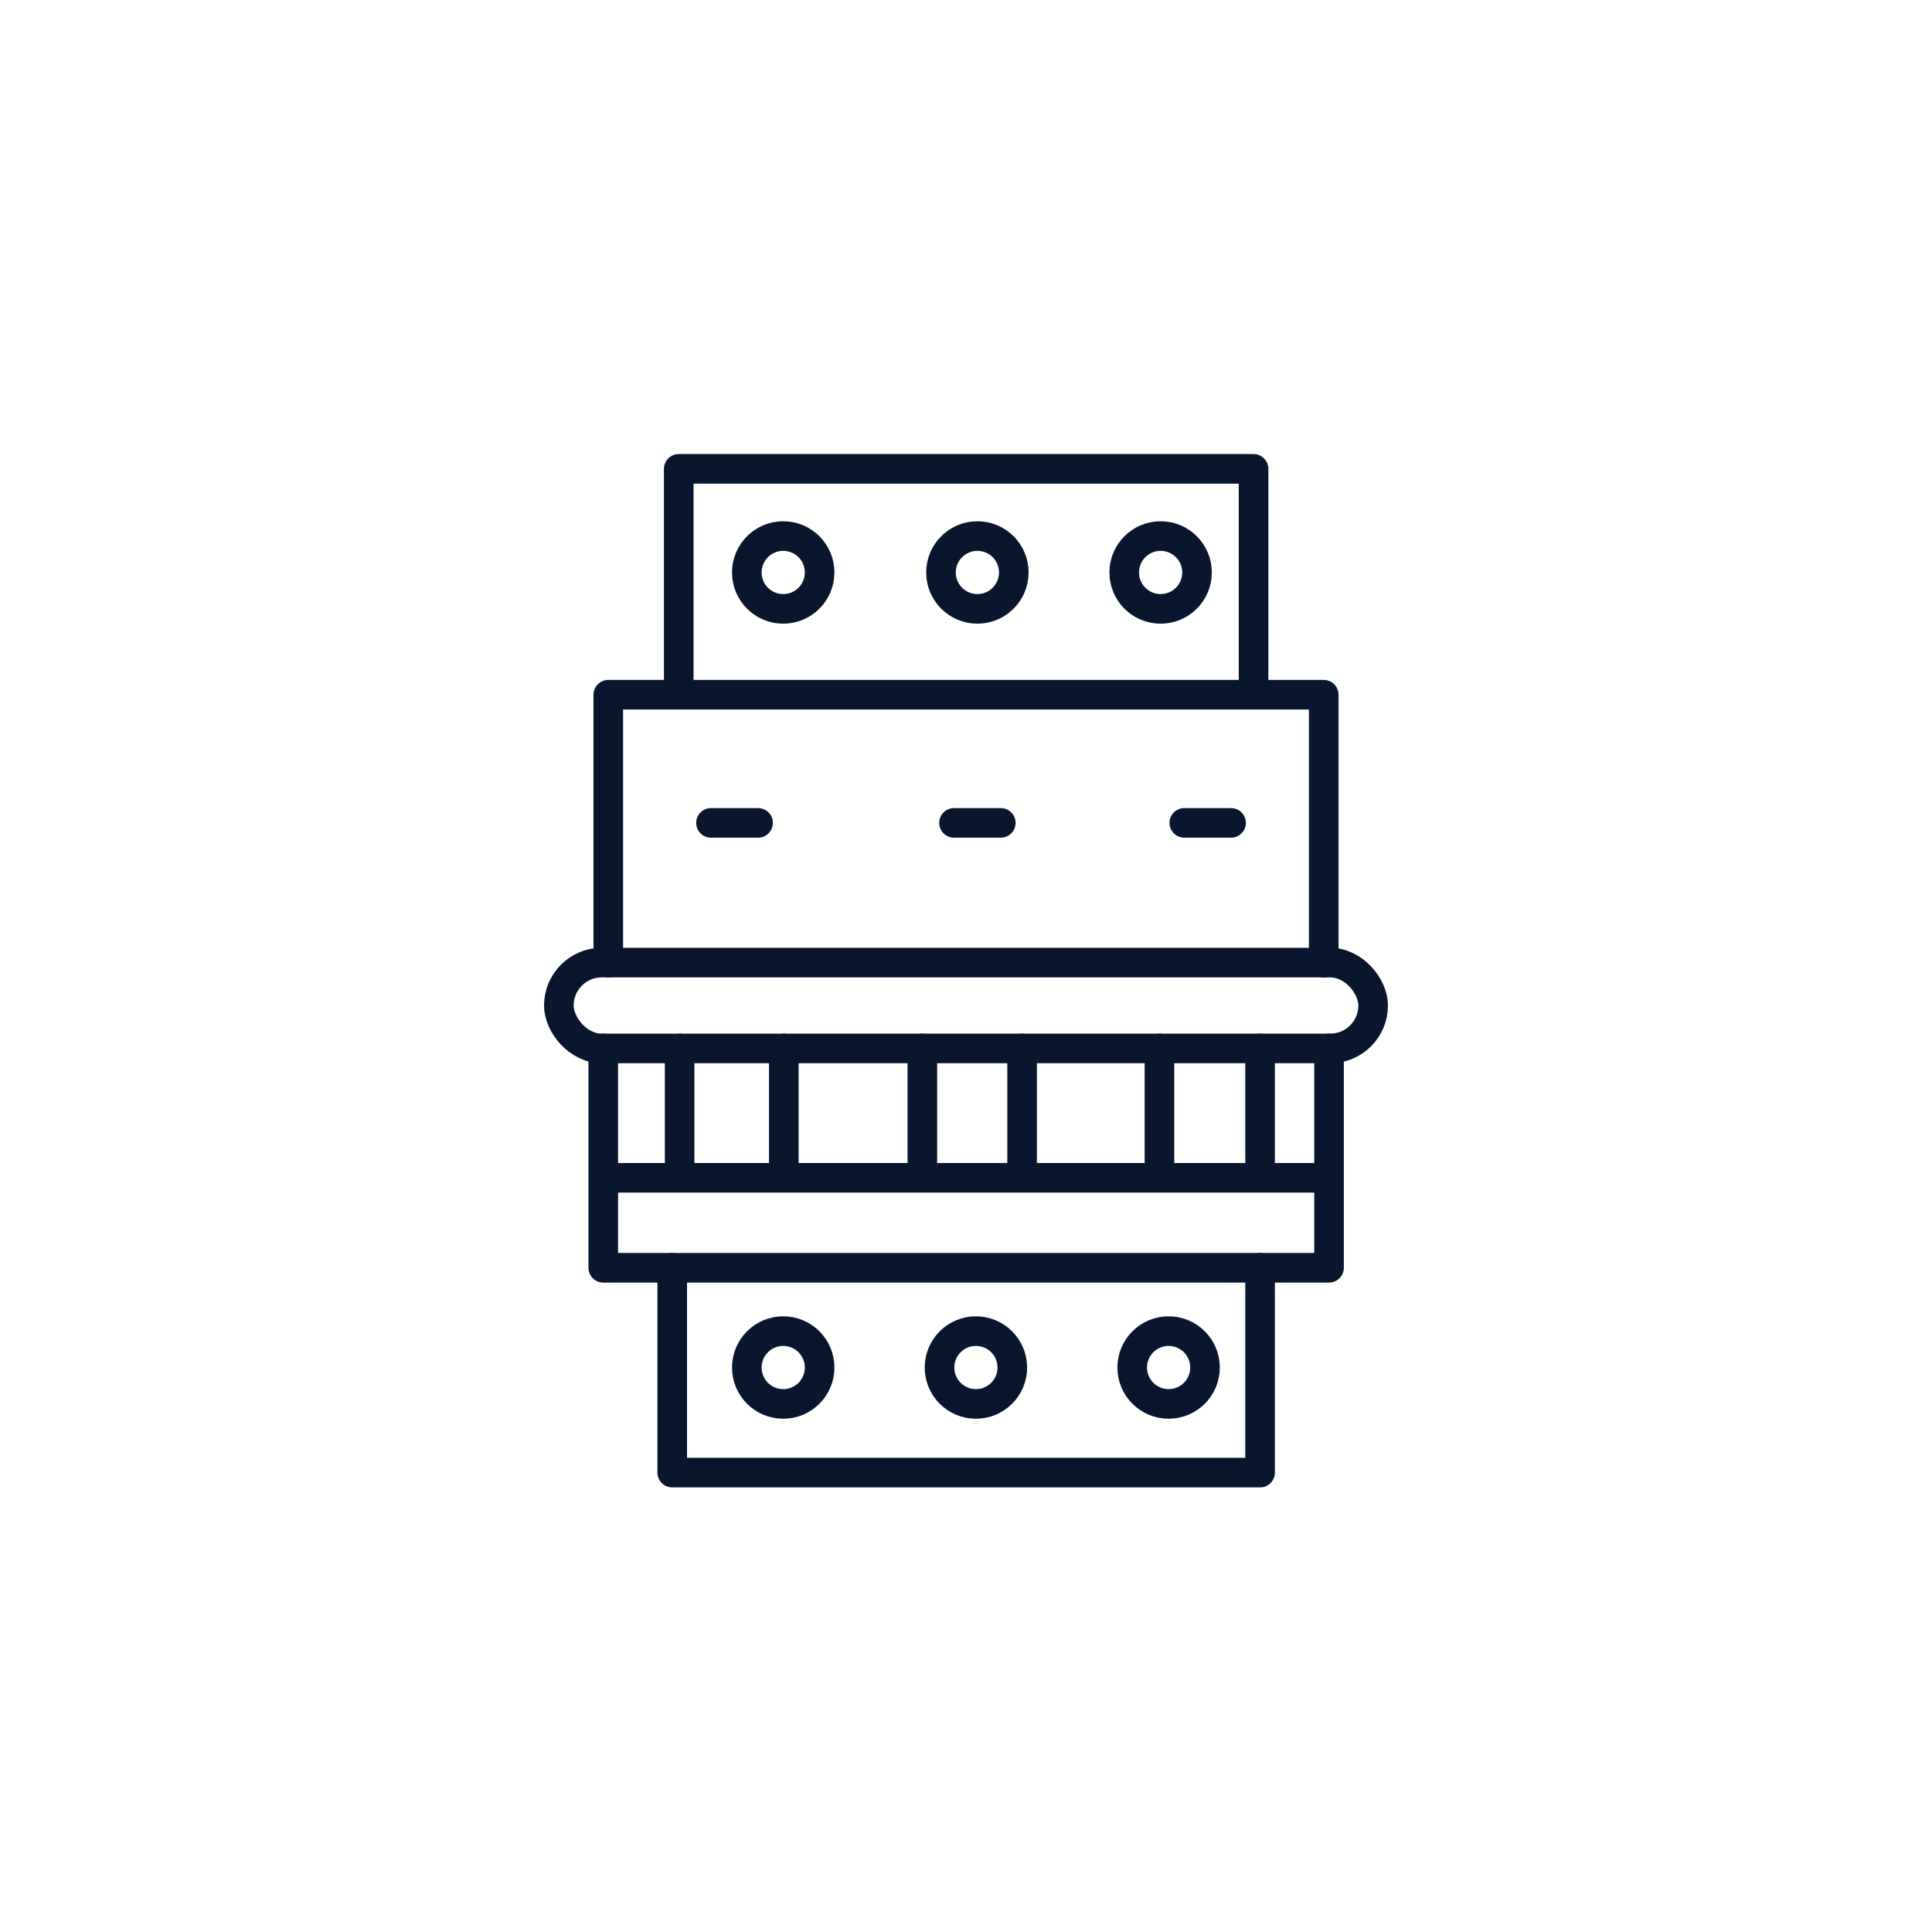 <?xml version="1.0" encoding="UTF-8"?>
<svg id="_图层_2" data-name="图层 2" xmlns="http://www.w3.org/2000/svg" xmlns:xlink="http://www.w3.org/1999/xlink" viewBox="0 0 65.27 65.27">
  <defs>
    <style>
      .cls-1, .cls-2 {
        fill: none;
      }

      .cls-2 {
        stroke: #0a162d;
        stroke-linecap: round;
        stroke-linejoin: round;
      }

      .cls-3 {
        clip-path: url(#clippath);
      }
    </style>
    <clipPath id="clippath">
      <rect class="cls-1" y="0" width="65.27" height="65.27"/>
    </clipPath>
  </defs>
  <g id="_图层_1-2" data-name="图层 1">
    <g class="cls-3">
      <g>
        <polyline class="cls-2" points="22.93 23.45 22.93 15.84 42.35 15.84 42.35 23.45"/>
        <polyline class="cls-2" points="22.71 42.83 22.71 49.75 42.57 49.75 42.57 42.83"/>
        <polyline class="cls-2" points="20.55 32.52 20.55 23.47 44.72 23.47 44.72 32.52"/>
        <polyline class="cls-2" points="20.38 35.42 20.38 42.83 44.9 42.83 44.9 35.42"/>
        <rect class="cls-2" x="18.88" y="32.52" width="27.51" height="2.9" rx="1.45" ry="1.45"/>
        <line class="cls-2" x1="20.5" y1="39.79" x2="44.78" y2="39.79"/>
        <line class="cls-2" x1="22.96" y1="35.42" x2="22.96" y2="39.6"/>
        <line class="cls-2" x1="26.48" y1="35.42" x2="26.48" y2="39.6"/>
        <line class="cls-2" x1="31.16" y1="35.42" x2="31.16" y2="39.6"/>
        <line class="cls-2" x1="34.53" y1="35.42" x2="34.53" y2="39.6"/>
        <line class="cls-2" x1="39.17" y1="35.42" x2="39.17" y2="39.6"/>
        <line class="cls-2" x1="42.57" y1="35.42" x2="42.57" y2="39.6"/>
        <circle class="cls-2" cx="26.46" cy="46.2" r="1.23"/>
        <circle class="cls-2" cx="26.46" cy="19.34" r="1.23"/>
        <circle class="cls-2" cx="33.02" cy="19.34" r="1.23"/>
        <circle class="cls-2" cx="39.21" cy="19.34" r="1.23"/>
        <circle class="cls-2" cx="32.97" cy="46.2" r="1.23"/>
        <circle class="cls-2" cx="39.48" cy="46.2" r="1.23"/>
        <line class="cls-2" x1="24.02" y1="27.8" x2="25.61" y2="27.8"/>
        <line class="cls-2" x1="32.23" y1="27.8" x2="33.81" y2="27.8"/>
        <line class="cls-2" x1="40.01" y1="27.8" x2="41.59" y2="27.8"/>
      </g>
    </g>
  </g>
</svg>